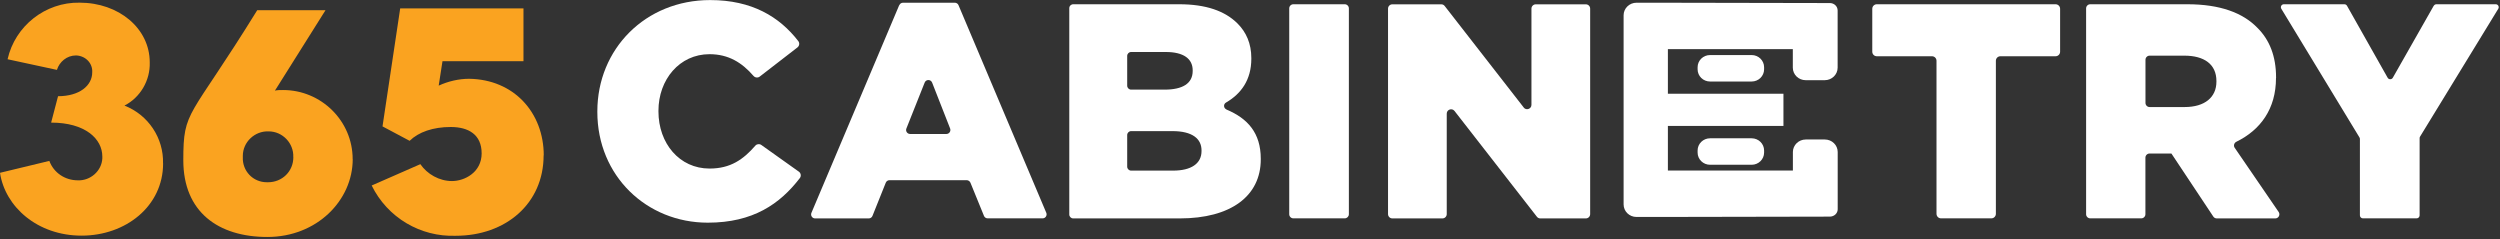 <svg width="376" height="36" viewBox="0 0 376 36" fill="none" xmlns="http://www.w3.org/2000/svg">
<rect x="0" y="0" width="376" height="36" fill="#333333" stroke="none"/>
<g clip-path="url(#clip0_1613_1900)">
<path d="M24.53 24.58C24.53 31.01 18.92 35.44 12.27 35.44C5.62 35.44 0.76 31.09 0 25.99L7.42 24.2C8.08 25.99 9.79 27.12 11.69 27.12C13.59 27.21 15.3 25.71 15.39 23.82V23.54C15.39 20.89 12.83 18.44 7.69 18.44L8.73 14.47C11.96 14.47 13.87 12.87 13.87 10.88C13.96 9.56 12.92 8.42 11.5 8.34H11.41C10.08 8.34 8.94 9.28 8.56 10.51L1.14 8.91C2.27 3.89 6.83 0.31 11.97 0.4C17.87 0.4 22.52 4.27 22.52 9.37C22.61 12.1 21.1 14.66 18.72 15.88C22.33 17.29 24.62 20.79 24.52 24.57" fill="#FAA320"/>
<path d="M53.05 23.92C53.05 30.16 47.64 35.64 40.22 35.64C32.8 35.64 27.57 31.86 27.57 24.11C27.57 16.36 28.42 18.16 38.69 1.53H48.96L41.35 13.63C41.73 13.54 42.11 13.54 42.58 13.54C48.29 13.54 53.04 18.16 53.04 23.94M44.11 23.63C44.2 21.55 42.5 19.76 40.41 19.76C38.32 19.67 36.52 21.36 36.52 23.44V23.63C36.43 25.71 38.04 27.41 40.13 27.41H40.32C42.41 27.41 44.12 25.81 44.12 23.63" fill="#FAA320"/>
<path d="M81.76 23.36C81.76 30.63 76.05 35.46 68.55 35.46C63.22 35.65 58.28 32.73 55.9 27.9L63.22 24.69C64.26 26.2 66.07 27.23 67.98 27.23C69.89 27.23 72.44 25.91 72.44 23.07C72.44 20.23 70.45 19.1 67.79 19.1C65.13 19.1 62.95 19.86 61.61 21.18L57.53 19.01L60.19 1.26H78.73V9.2H66.55L65.98 12.88C67.4 12.22 69.02 11.85 70.55 11.85C77.3 11.94 81.78 16.95 81.78 23.38" fill="#FAA320"/>
<path d="M184.46 16.46C184.01 16.27 183.97 15.66 184.4 15.42C186.65 14.11 188.2 12.03 188.2 8.83V8.74C188.2 6.53 187.42 4.83 186.13 3.54C184.24 1.65 181.39 0.64 177.34 0.64H161.41C161.09 0.64 160.82 0.9 160.82 1.23V32.26C160.82 32.58 161.08 32.85 161.41 32.85H177.43C185.11 32.85 189.62 29.49 189.62 23.97V23.88C189.62 19.99 187.65 17.81 184.45 16.47L184.46 16.46ZM169.53 8.41C169.53 8.09 169.79 7.82 170.12 7.82H175.33C178 7.82 179.38 8.83 179.38 10.58V10.67C179.38 12.56 177.86 13.48 175.15 13.48H170.12C169.8 13.48 169.53 13.22 169.53 12.89V8.4V8.41ZM180.71 22.72C180.71 24.61 179.15 25.66 176.43 25.66H170.12C169.8 25.66 169.53 25.4 169.53 25.07V20.31C169.53 19.99 169.79 19.72 170.12 19.72H176.34C179.33 19.72 180.71 20.87 180.71 22.62V22.71V22.72Z" fill="white"/>
<path d="M106.71 25.35C102.2 25.35 99.03 21.58 99.03 16.75V16.66C99.03 11.97 102.2 8.15 106.71 8.15C109.56 8.15 111.59 9.41 113.33 11.42C113.57 11.69 113.97 11.74 114.26 11.52L119.94 7.13C120.23 6.9 120.29 6.48 120.07 6.19C117.23 2.52 113.09 0.01 106.81 0.01C97.06 0.01 89.84 7.37 89.84 16.75V16.84C89.84 26.45 97.25 33.49 106.45 33.49C113.26 33.49 117.3 30.68 120.3 26.78C120.53 26.48 120.46 26.04 120.15 25.82L114.5 21.8C114.21 21.6 113.82 21.65 113.6 21.91C111.79 23.99 109.86 25.35 106.73 25.35H106.71Z" fill="white"/>
<path d="M135.24 0.78L122.04 32.01C121.87 32.41 122.16 32.85 122.59 32.85H130.66C130.91 32.85 131.13 32.7 131.22 32.47L133.22 27.48C133.31 27.25 133.53 27.1 133.78 27.1H145.39C145.63 27.1 145.85 27.25 145.95 27.47L147.99 32.47C148.08 32.7 148.3 32.84 148.55 32.84H156.81C157.24 32.84 157.53 32.4 157.36 32L144.16 0.78C144.07 0.56 143.85 0.41 143.61 0.41H135.81C135.57 0.41 135.35 0.55 135.26 0.78H135.24ZM136.32 19.33L139.07 12.42C139.27 11.91 139.99 11.91 140.19 12.42L142.9 19.33C143.05 19.72 142.76 20.15 142.34 20.15H136.88C136.46 20.15 136.16 19.72 136.32 19.33Z" fill="white"/>
<path d="M366.03 0.87L359.88 11.69C359.71 11.99 359.27 11.99 359.1 11.69L352.99 0.87C352.91 0.73 352.76 0.64 352.6 0.64H343.49C343.14 0.64 342.93 1.02 343.11 1.32L354.87 20.68C354.91 20.75 354.93 20.83 354.93 20.91V32.39C354.93 32.64 355.13 32.84 355.38 32.84H363.46C363.71 32.84 363.91 32.64 363.91 32.39V20.77C363.91 20.69 363.93 20.61 363.98 20.54L375.74 1.32C375.92 1.02 375.71 0.64 375.36 0.64H366.43C366.27 0.64 366.12 0.73 366.04 0.87H366.03Z" fill="white"/>
<path d="M202.25 0.64H194.52C194.178 0.64 193.9 0.917 193.9 1.26V32.22C193.9 32.562 194.178 32.84 194.52 32.84H202.25C202.592 32.84 202.87 32.562 202.87 32.22V1.26C202.87 0.917 202.592 0.64 202.25 0.64Z" fill="white"/>
<path d="M342.32 11.73V11.64C342.32 8.47 341.35 5.98 339.47 4.14C337.31 1.93 333.9 0.64 328.98 0.64H314.37C314.03 0.64 313.75 0.92 313.75 1.26V32.22C313.75 32.56 314.03 32.84 314.37 32.84H322.05C322.39 32.84 322.67 32.56 322.67 32.22V23.71C322.67 23.37 322.95 23.09 323.29 23.09H326.58L332.88 32.57C332.99 32.74 333.19 32.85 333.4 32.85H342.2C342.7 32.85 342.99 32.29 342.71 31.88L336.1 22.23C335.88 21.91 336.01 21.49 336.35 21.32C339.97 19.55 342.31 16.38 342.31 11.73H342.32ZM333.35 12.28C333.35 14.63 331.6 16.1 328.57 16.1H323.3C322.96 16.1 322.68 15.82 322.68 15.48V8.99C322.68 8.65 322.96 8.37 323.3 8.37H328.52C331.51 8.37 333.35 9.66 333.35 12.19V12.28Z" fill="white"/>
<path d="M282.27 8.46H290.57C290.94 8.46 291.25 8.76 291.25 9.14V32.16C291.25 32.53 291.55 32.84 291.93 32.84H299.5C299.87 32.84 300.18 32.54 300.18 32.16V9.14C300.18 8.77 300.48 8.46 300.86 8.46H309.16C309.53 8.46 309.84 8.16 309.84 7.78V1.32C309.84 0.95 309.54 0.64 309.16 0.64H282.27C281.9 0.64 281.59 0.94 281.59 1.32V7.78C281.59 8.15 281.89 8.46 282.27 8.46Z" fill="white"/>
<path d="M229.17 16.17L217.28 0.9C217.16 0.74 216.97 0.65 216.77 0.65H209.41C209.05 0.65 208.76 0.94 208.76 1.3V32.2C208.76 32.56 209.05 32.85 209.41 32.85H216.94C217.3 32.85 217.59 32.56 217.59 32.2V17.09C217.59 16.47 218.38 16.2 218.76 16.69L231.15 32.6C231.27 32.76 231.46 32.85 231.66 32.85H238.51C238.87 32.85 239.16 32.56 239.16 32.2V1.3C239.16 0.94 238.87 0.65 238.51 0.65H230.98C230.62 0.65 230.33 0.94 230.33 1.3V15.77C230.33 16.39 229.54 16.66 229.16 16.17H229.17Z" fill="white"/>
<path d="M257.19 8.28C256.16 8.28 255.32 9.1 255.32 10.11V10.43C255.32 11.44 256.16 12.26 257.19 12.26H263.45C264.48 12.26 265.32 11.44 265.32 10.43V10.11C265.32 9.1 264.48 8.28 263.45 8.28H257.19Z" fill="white"/>
<path d="M268.23 14.1H250.85V7.39H269.64V10.18C269.64 11.22 270.51 12.06 271.57 12.06H274.45C275.51 12.06 276.38 11.21 276.38 10.18V1.57C276.38 0.96 275.86 0.46 275.22 0.46L249.84 0.41H246.12C245.06 0.41 244.19 1.26 244.19 2.29V30.75C244.19 31.79 245.06 32.63 246.12 32.63H249.84L275.2 32.58C275.87 32.58 276.39 32.08 276.39 31.47V22.86C276.39 21.82 275.52 20.98 274.46 20.98H271.58C270.52 20.98 269.65 21.83 269.65 22.86V25.65H250.85V18.94H268.23" fill="white"/>
<path d="M257.19 20.8C256.16 20.8 255.32 21.62 255.32 22.63V22.95C255.32 23.96 256.16 24.78 257.19 24.78H263.45C264.48 24.78 265.32 23.96 265.32 22.95V22.63C265.32 21.62 264.48 20.8 263.45 20.8H257.19Z" fill="white"/>
</g>
<defs>
<clipPath id="clip0_1613_1900">
<rect width="375.79" height="35.64" fill="white"/>
</clipPath>
</defs>
</svg>
